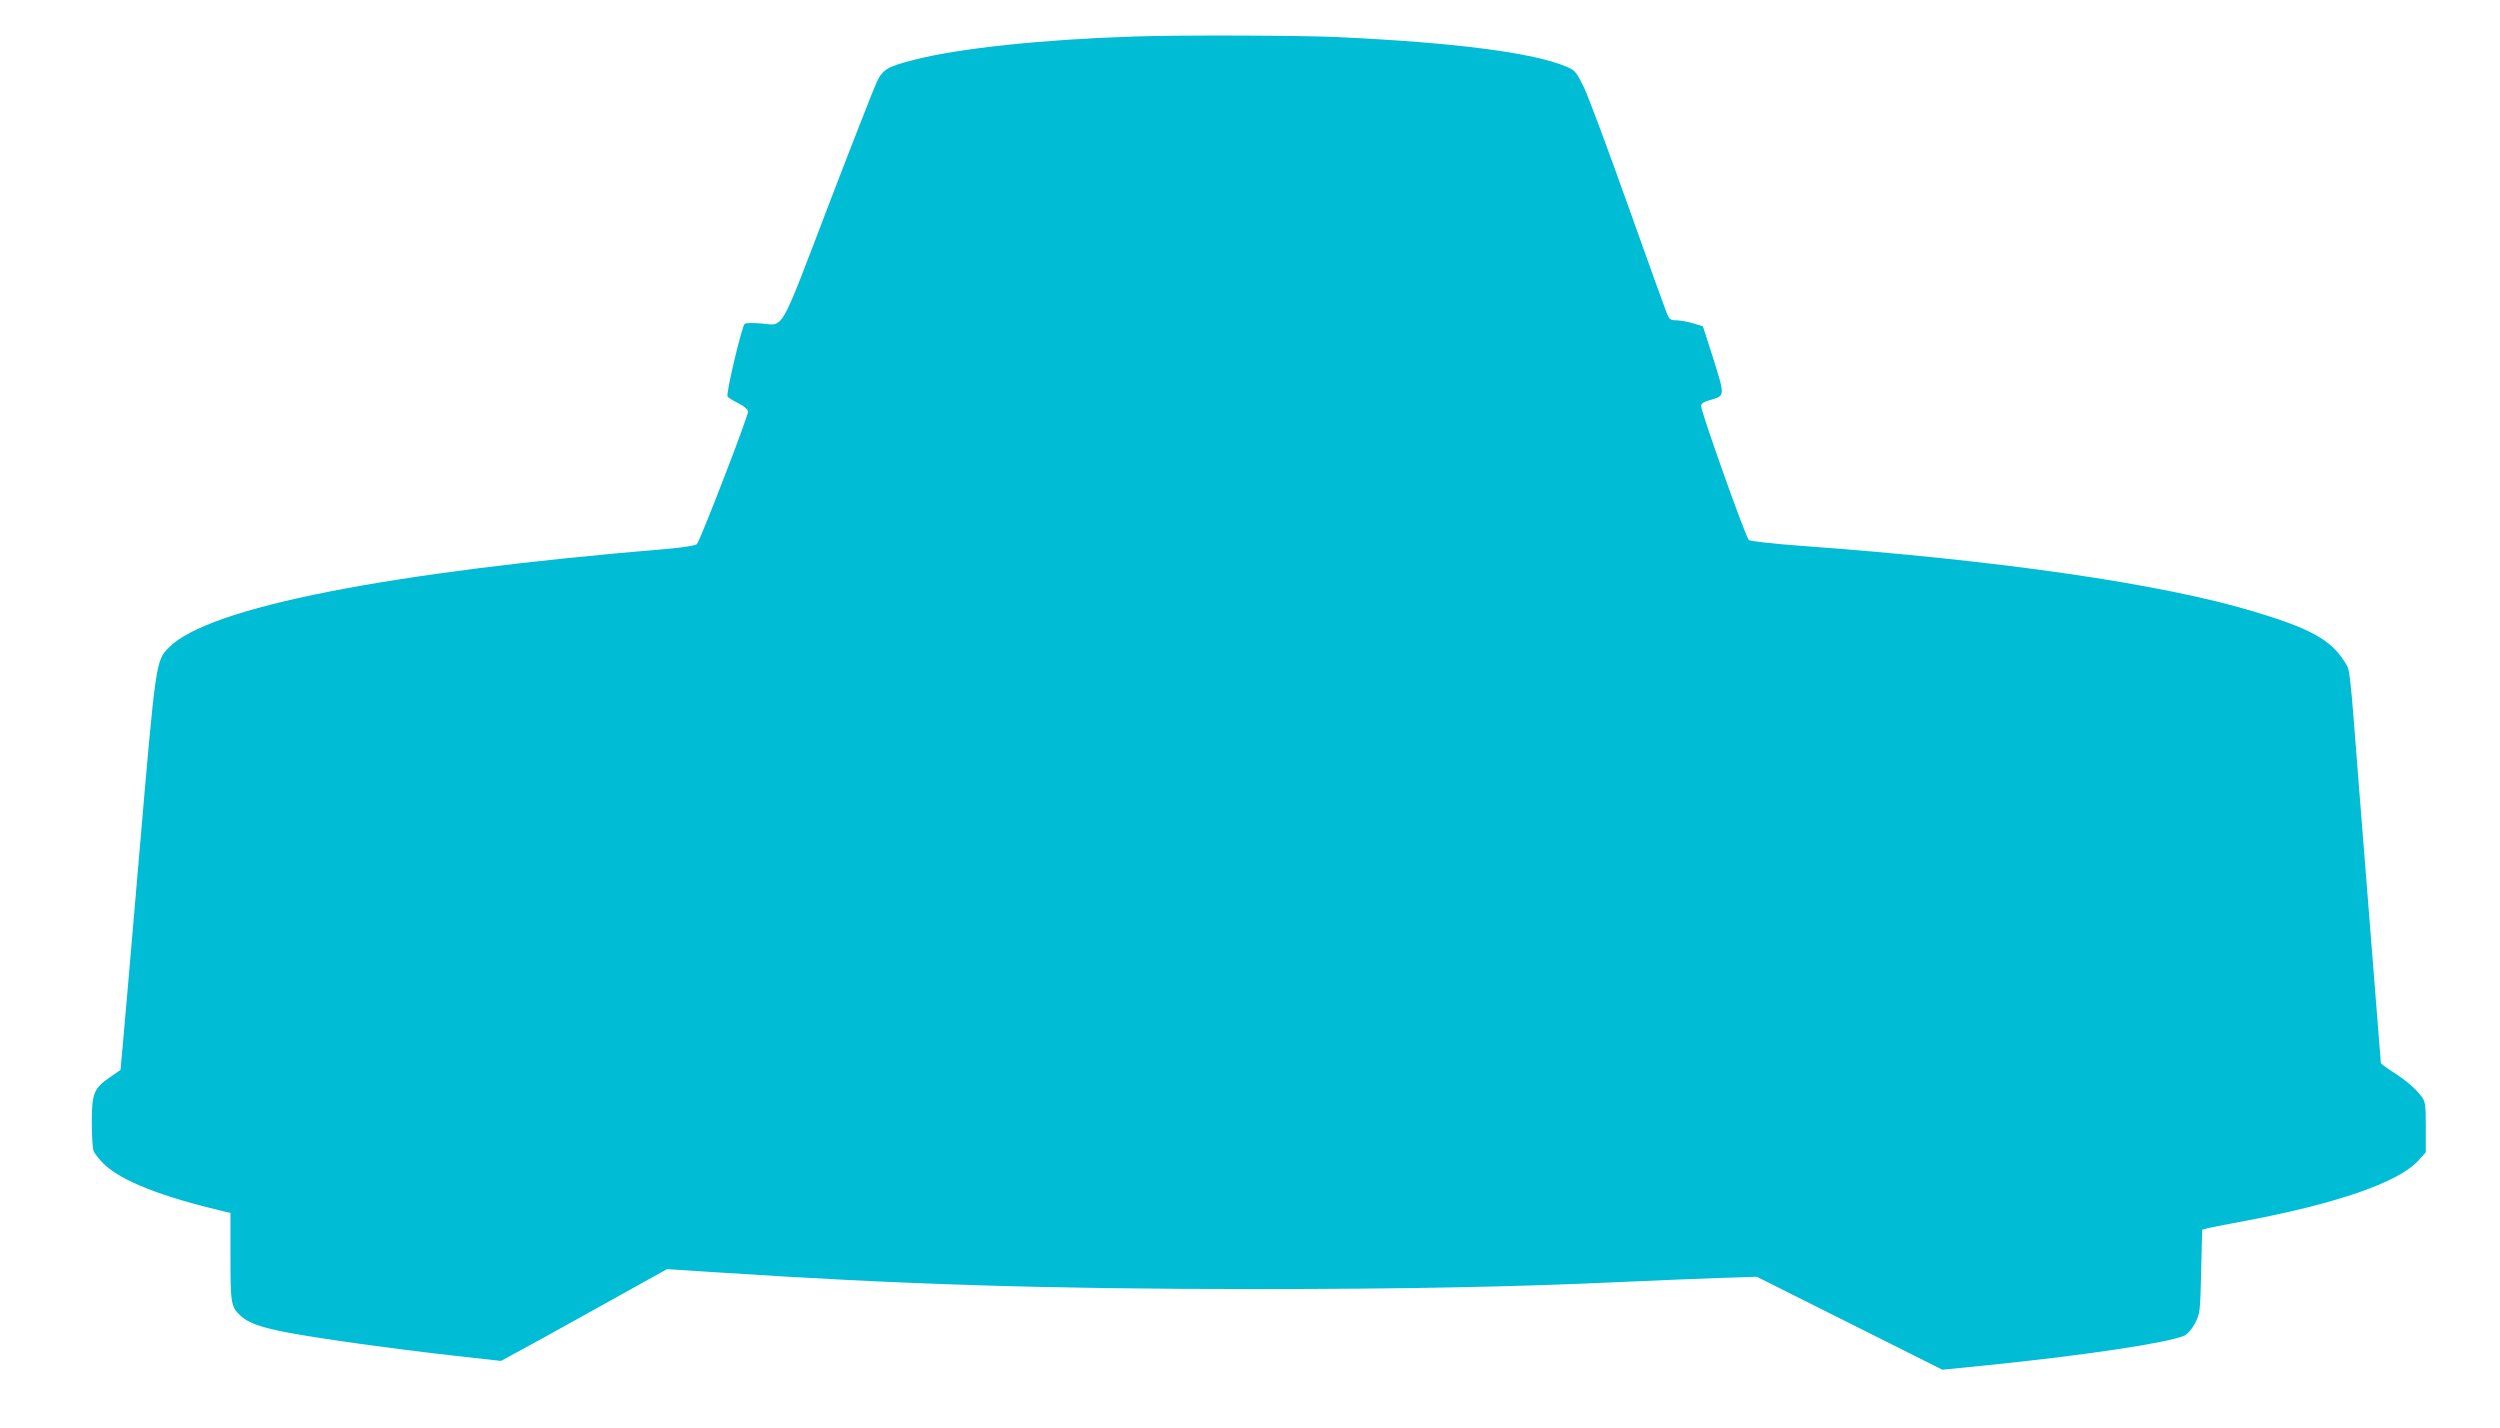 <?xml version="1.0" standalone="no"?>
<!DOCTYPE svg PUBLIC "-//W3C//DTD SVG 20010904//EN"
 "http://www.w3.org/TR/2001/REC-SVG-20010904/DTD/svg10.dtd">
<svg version="1.0" xmlns="http://www.w3.org/2000/svg"
 width="1280pt" height="731pt" viewBox="0 0 1280 731"
 preserveAspectRatio="xMidYMid meet">
<g transform="translate(0,731) scale(0.1,-0.1)"
fill="#00bcd4" stroke="none">
<path d="M5805 7123 c-467 -15 -893 -60 -1124 -119 -137 -35 -161 -49 -192
-114 -14 -30 -127 -318 -250 -639 -252 -659 -222 -607 -344 -597 -38 3 -75 3
-82 -2 -14 -9 -97 -358 -88 -372 4 -6 29 -22 56 -35 31 -16 49 -32 49 -43 0
-25 -246 -663 -262 -678 -8 -7 -68 -17 -148 -24 -1434 -119 -2349 -299 -2554
-504 -68 -68 -68 -69 -151 -1036 -41 -487 -81 -940 -87 -1007 l-11 -121 -56
-39 c-80 -55 -91 -81 -91 -230 0 -67 4 -133 9 -146 6 -14 29 -43 52 -66 92
-88 292 -167 622 -245 l27 -6 0 -226 c0 -240 3 -255 52 -301 39 -37 108 -61
248 -87 174 -32 518 -80 835 -116 l250 -28 220 120 c121 67 312 173 425 236
l205 114 250 -16 c940 -62 1691 -86 2764 -86 742 0 1333 11 1866 36 182 8 413
18 515 21 l185 6 475 -238 475 -238 220 22 c505 51 938 116 1020 153 15 7 38
33 53 62 26 50 27 57 32 266 l5 214 30 8 c17 4 104 21 195 38 463 87 780 197
880 306 l40 44 0 128 c0 117 -2 131 -22 158 -31 41 -81 84 -150 128 -32 20
-58 40 -58 43 0 4 -16 203 -35 442 -19 240 -53 666 -75 946 -51 657 -47 621
-75 666 -72 114 -176 171 -466 258 -470 142 -1304 263 -2327 337 -134 10 -250
23 -258 29 -15 11 -244 654 -244 685 0 14 11 22 43 31 82 24 81 15 12 235
l-46 143 -51 16 c-29 8 -67 15 -85 15 -30 0 -36 5 -49 36 -8 20 -98 269 -199
553 -101 284 -202 555 -225 603 -39 80 -46 88 -89 106 -167 72 -568 124 -1171
152 -189 9 -821 11 -1045 3z"/>
</g>
</svg>
